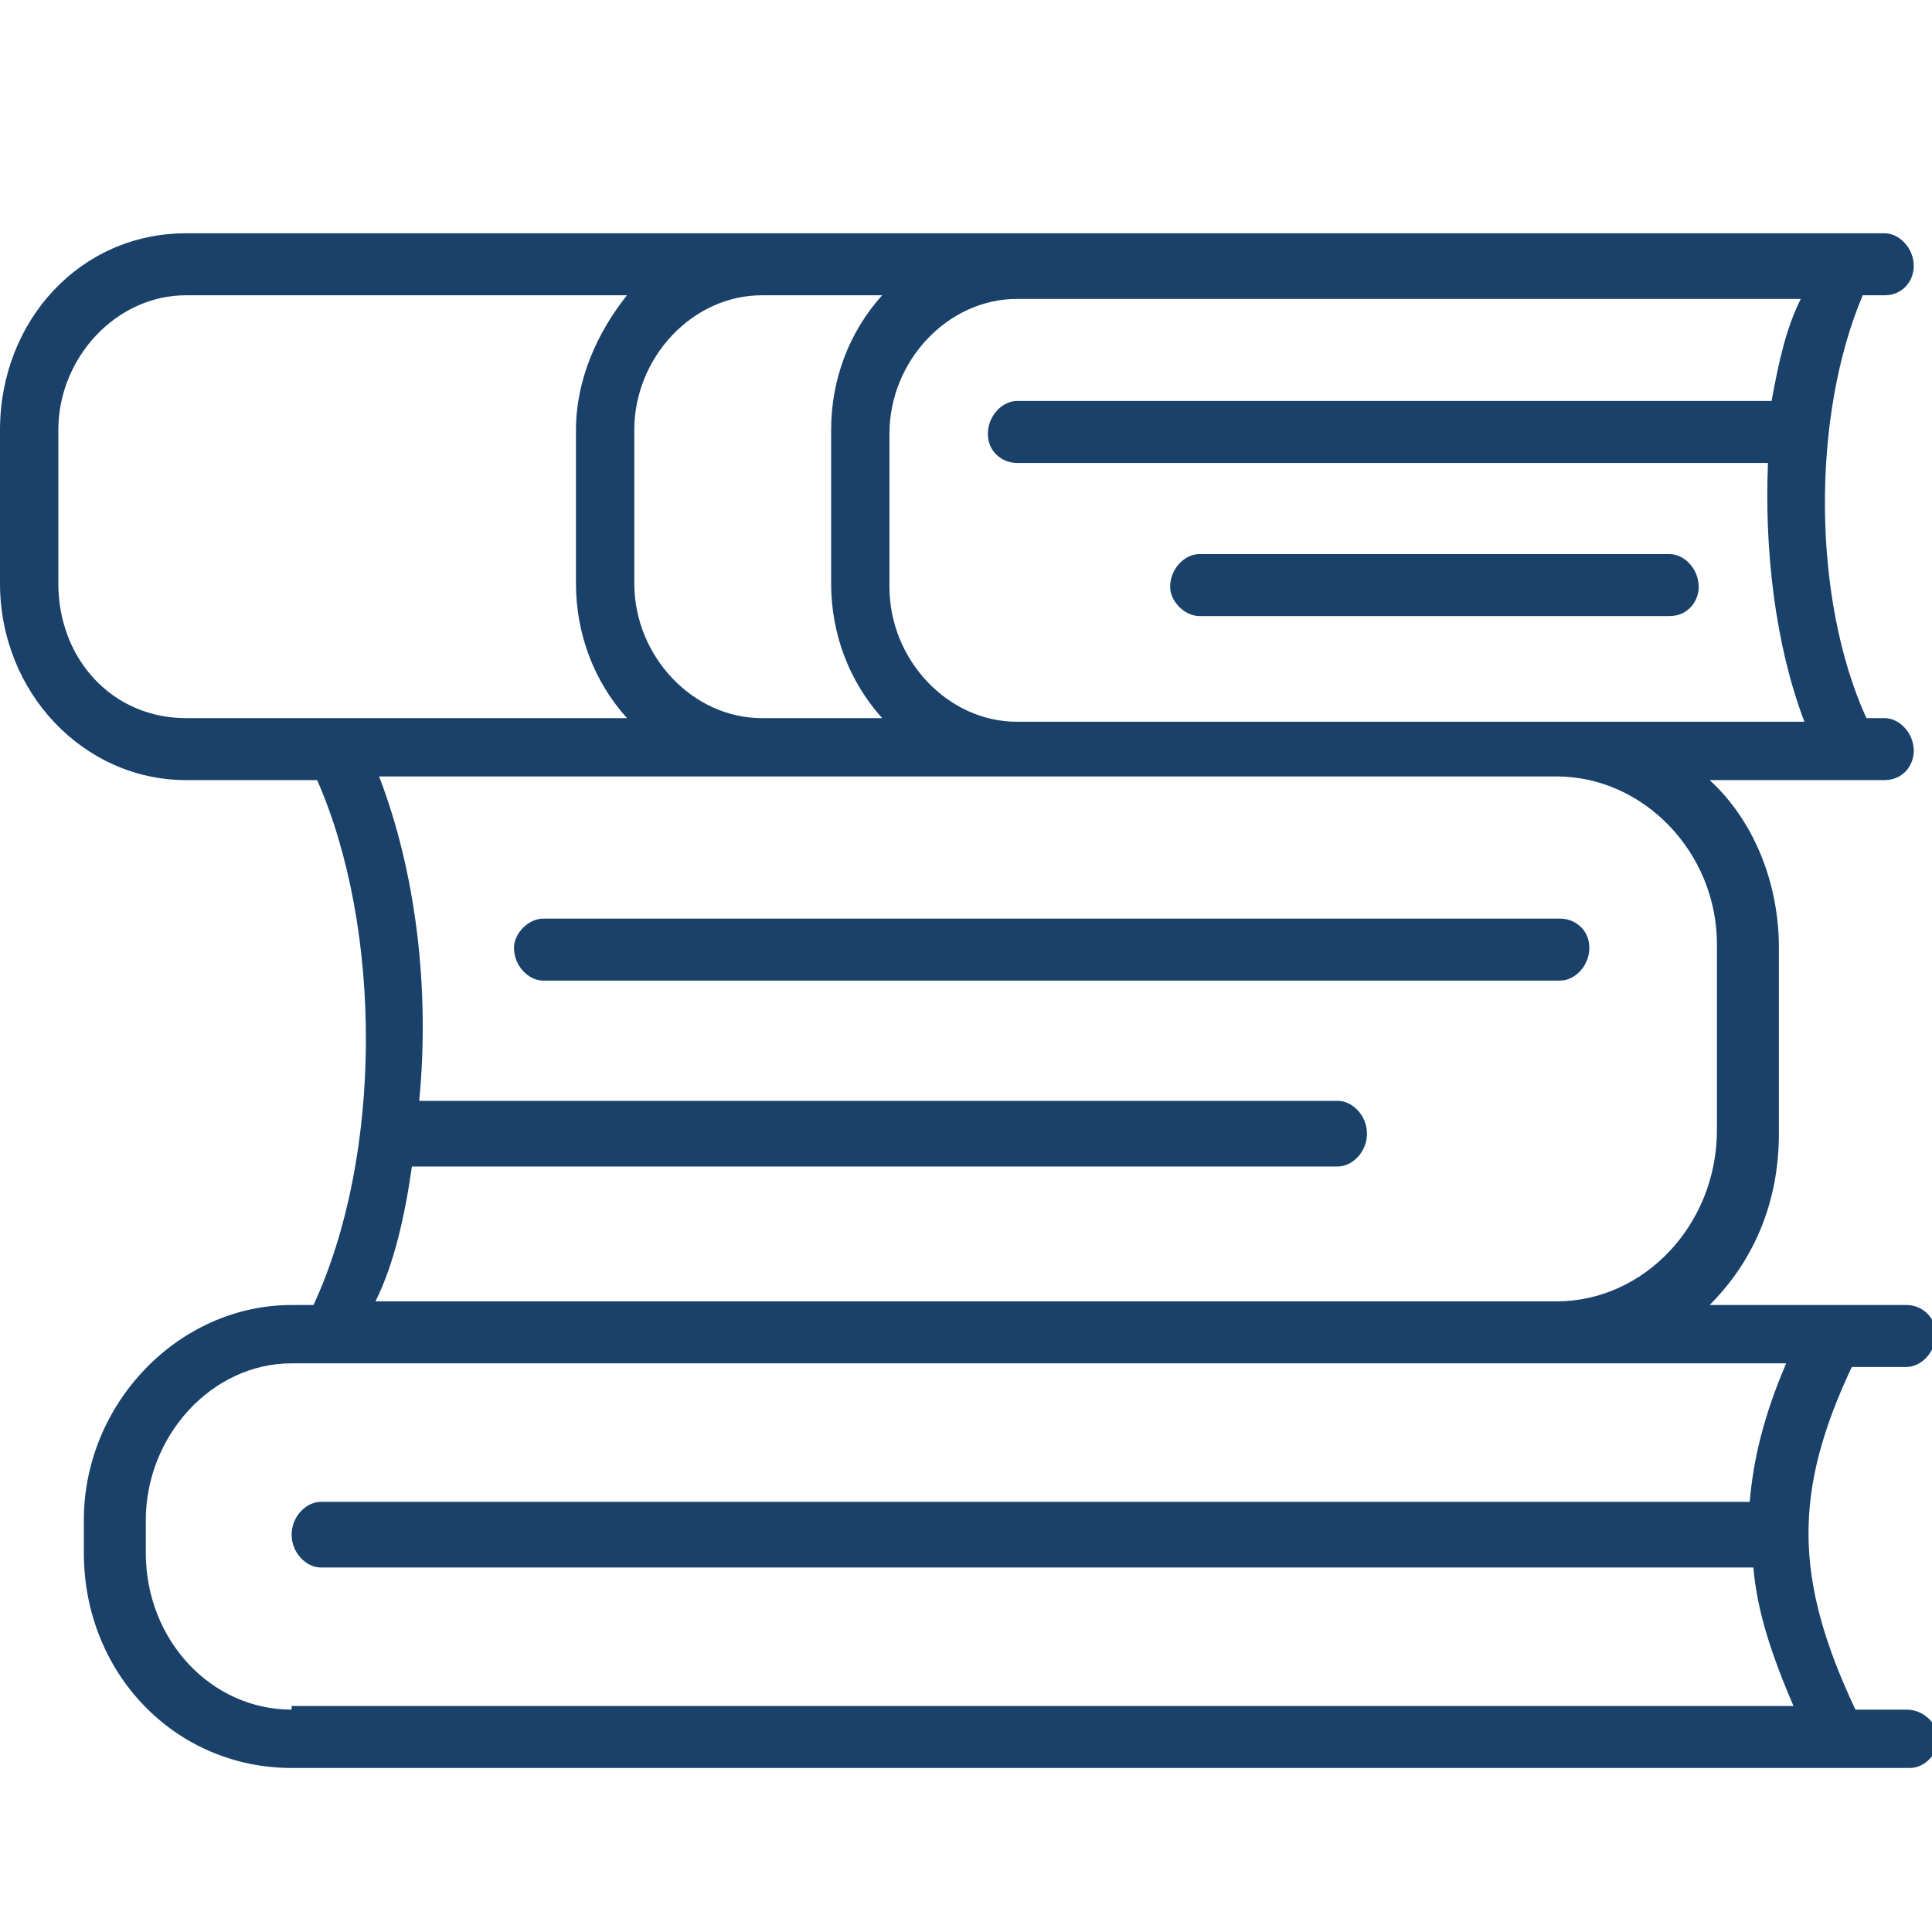 <?xml version="1.0" encoding="utf-8"?>
<!-- Generator: Adobe Illustrator 27.0.1, SVG Export Plug-In . SVG Version: 6.00 Build 0)  -->
<svg version="1.1" id="Layer_1" xmlns="http://www.w3.org/2000/svg" xmlns:xlink="http://www.w3.org/1999/xlink" x="0px" y="0px"
	 viewBox="0 0 53 53" style="enable-background:new 0 0 53 53;" xml:space="preserve">
<style type="text/css">
	.st0{fill:#F9D38F;}
	.st1{fill:#D0A4F7;}
	.st2{fill:#4AD9ED;}
	.st3{fill:#FFFFFF;}
	.st4{fill:#1A416A;}
</style>
<g>
	<path class="st4" d="M43.6,26c0-0.5-0.4-0.8-0.8-0.8H14.9c-0.4,0-0.8,0.4-0.8,0.8c0,0.5,0.4,0.9,0.8,0.9h27.9
		C43.2,26.9,43.6,26.5,43.6,26z"/>
	<path class="st4" d="M32.9,16.9h12.9c0.5,0,0.8-0.4,0.8-0.8c0-0.5-0.4-0.9-0.8-0.9H32.9c-0.4,0-0.8,0.4-0.8,0.9
		C32.1,16.5,32.5,16.9,32.9,16.9z"/>
	<path class="st4" d="M52.3,46.9h-1.4c-1.7-3.6-1.7-6-0.1-9.4h1.5c0.4,0,0.8-0.4,0.8-0.9c0-0.5-0.4-0.8-0.8-0.8h-2h-0.1h-3.3
		c1.2-1.2,1.9-2.8,1.9-4.7V26c0-1.8-0.7-3.5-1.9-4.6h3.8h1c0.5,0,0.8-0.4,0.8-0.8c0-0.5-0.4-0.9-0.8-0.9h-0.5
		c-1.5-3.3-1.5-8.3-0.1-11.6h0.6c0.5,0,0.8-0.4,0.8-0.8c0-0.5-0.4-0.9-0.8-0.9h-1.1H27.8c0,0-0.1,0-0.1,0c0,0,0,0,0,0h-6.1h-0.8H5.1
		C2.2,6.4,0,8.8,0,11.8V16c0,3,2.3,5.4,5.1,5.4h3.6c1.8,4.1,1.8,10.3-0.1,14.4H8c-3.1,0-5.7,2.7-5.7,5.9v0.9c0,3.3,2.5,5.9,5.7,5.9
		h42.5h1.9c0.4,0,0.8-0.4,0.8-0.9C53.1,47.3,52.8,46.9,52.3,46.9z M48.6,11H27.9c-0.4,0-0.8,0.4-0.8,0.9c0,0.5,0.4,0.8,0.8,0.8h20.6
		c-0.1,2.4,0.2,5,1,7.1h-6.6h-15c-1.9,0-3.5-1.7-3.5-3.7v-4.2c0-2,1.6-3.7,3.5-3.7h21.5C49,9,48.8,9.9,48.6,11z M21.8,8.1h2.4
		c-0.9,1-1.4,2.3-1.4,3.7V16c0,1.4,0.5,2.7,1.4,3.7h-3.1h-0.2c-1.9,0-3.5-1.7-3.5-3.7v-4.2c0-2,1.6-3.7,3.5-3.7H21.8z M1.6,16v-4.2
		c0-2,1.6-3.7,3.5-3.7h12.1c-0.8,1-1.4,2.3-1.4,3.7V16c0,1.4,0.5,2.7,1.4,3.7h-8H5.1C3.1,19.7,1.6,18.1,1.6,16z M11.3,32h25.4
		c0.4,0,0.8-0.4,0.8-0.9c0-0.5-0.4-0.9-0.8-0.9H11.5c0.3-3.1-0.1-6.3-1.1-8.9h10.4h0.2h6.8h0h14.9c2.4,0,4.4,2.1,4.4,4.6v5.1
		c0,2.6-2,4.7-4.4,4.7H10.3C10.8,34.7,11.1,33.4,11.3,32z M8,46.9c-2.2,0-4-1.9-4-4.3v-0.9c0-2.3,1.8-4.3,4-4.3H9h33.8H49
		c-0.6,1.4-0.9,2.6-1,3.8H8.8c-0.4,0-0.8,0.4-0.8,0.9c0,0.5,0.4,0.9,0.8,0.9h39.3c0.1,1.2,0.5,2.4,1.1,3.8H8z"/>
</g>
</svg>
